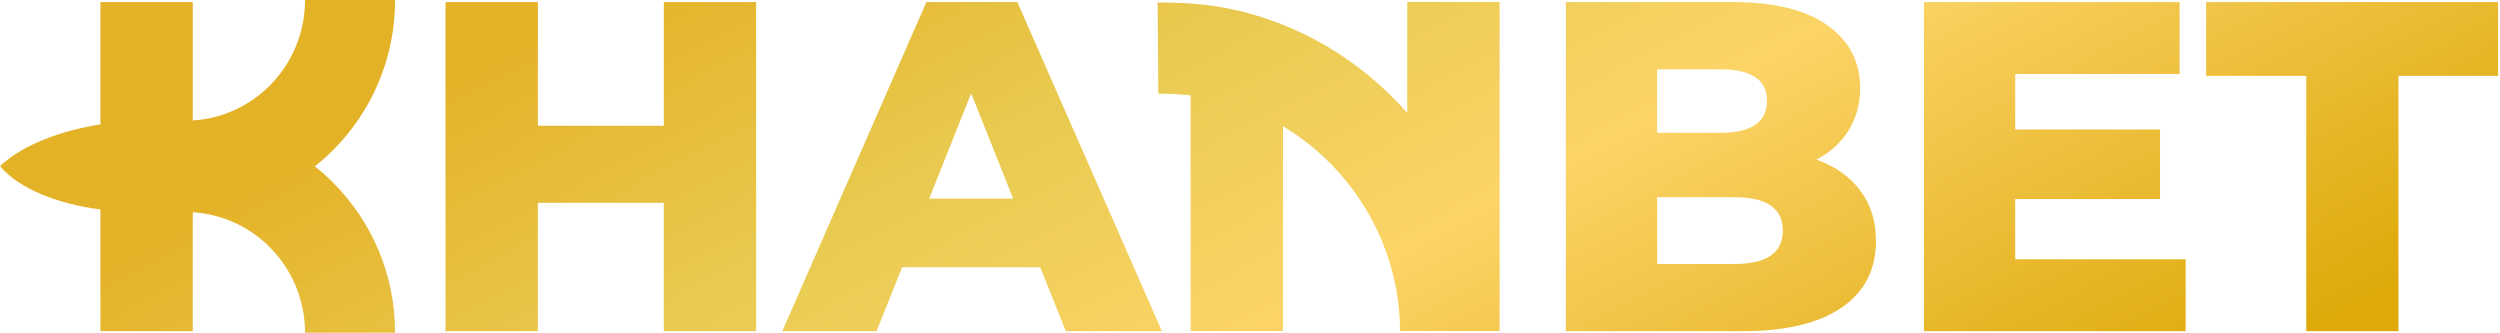 <svg width="556" height="74" viewBox="0 0 556 74" fill="none" xmlns="http://www.w3.org/2000/svg">
<path d="M168.168 0.462V73.661H147.629V45.113H119.622V73.661H99.083V0.462H119.622V27.963H147.629V0.462H168.168ZM257.454 0.572C262.554 0.516 268.021 0.859 273.029 1.852C288.619 4.943 302.603 13.328 312.978 25.093V0.428H333.517V73.627H312.978V73.625H311.373C311.331 61.001 306.781 49.345 299.337 40.206C295.398 35.369 290.65 31.245 285.334 28.064V73.627H264.796V21.201C262.433 20.974 259.982 20.819 257.612 20.844L257.454 0.572ZM403.959 35.493C408.102 36.957 411.347 39.24 413.694 42.342C416.042 45.444 417.216 49.192 417.216 53.584C417.216 59.997 414.661 64.947 409.552 68.433C404.443 71.918 397.055 73.661 387.389 73.661H348.242V0.462H385.318C394.569 0.462 401.612 2.187 406.445 5.638C411.278 9.089 413.694 13.742 413.694 19.598C413.694 23.084 412.849 26.204 411.157 28.957C409.466 31.71 407.066 33.889 403.959 35.493ZM368.54 15.415V29.532H382.625C389.529 29.532 392.981 27.162 392.981 22.421C392.981 17.751 389.529 15.415 382.625 15.415H368.54ZM385.732 58.708C392.912 58.708 396.503 56.233 396.503 51.283C396.503 46.333 392.912 43.858 385.732 43.858H368.54V58.708H385.732ZM512.91 16.879H490.643V0.462H555.578V16.879H533.416V73.661H512.91V16.879ZM486.086 57.662V73.661H427.883V0.462H484.74V16.461H448.182V28.8H480.39V44.276H448.182V57.662H486.086ZM42.87 26.791C49.563 26.377 55.589 23.47 60.041 18.981C64.859 14.124 67.84 7.413 67.84 0H87.871C87.871 12.987 82.648 24.747 74.204 33.259C72.886 34.587 71.489 35.837 70.021 37C71.489 38.163 72.886 39.413 74.204 40.742C82.648 49.254 87.871 61.013 87.871 74H67.84C67.84 66.587 64.859 59.876 60.041 55.019C55.589 50.53 49.563 47.623 42.87 47.209V73.664H22.331V46.583C13.204 45.417 4.324 42.131 0 36.941C5.301 31.951 14.097 28.971 22.331 27.66V0.464H42.87V26.791ZM231.341 59.439H200.636L194.931 73.661H173.977L206.03 0.462H226.258L258.415 73.661H237.046L231.341 59.439ZM225.324 44.172L215.988 20.748L206.653 44.172H225.324Z" fill="url(#paint0_linear_2071_4461)"/>
<defs>
<linearGradient id="paint0_linear_2071_4461" x1="282.609" y1="-84.315" x2="399.161" y2="134.916" gradientUnits="userSpaceOnUse">
<stop offset="0.016" stop-color="#E4B227"/>
<stop offset="0.309" stop-color="#E9CB52"/>
<stop offset="0.554" stop-color="#FCD467"/>
<stop offset="0.737" stop-color="#EEC140"/>
<stop offset="1" stop-color="#DEA909"/>
</linearGradient>
</defs>
</svg>
